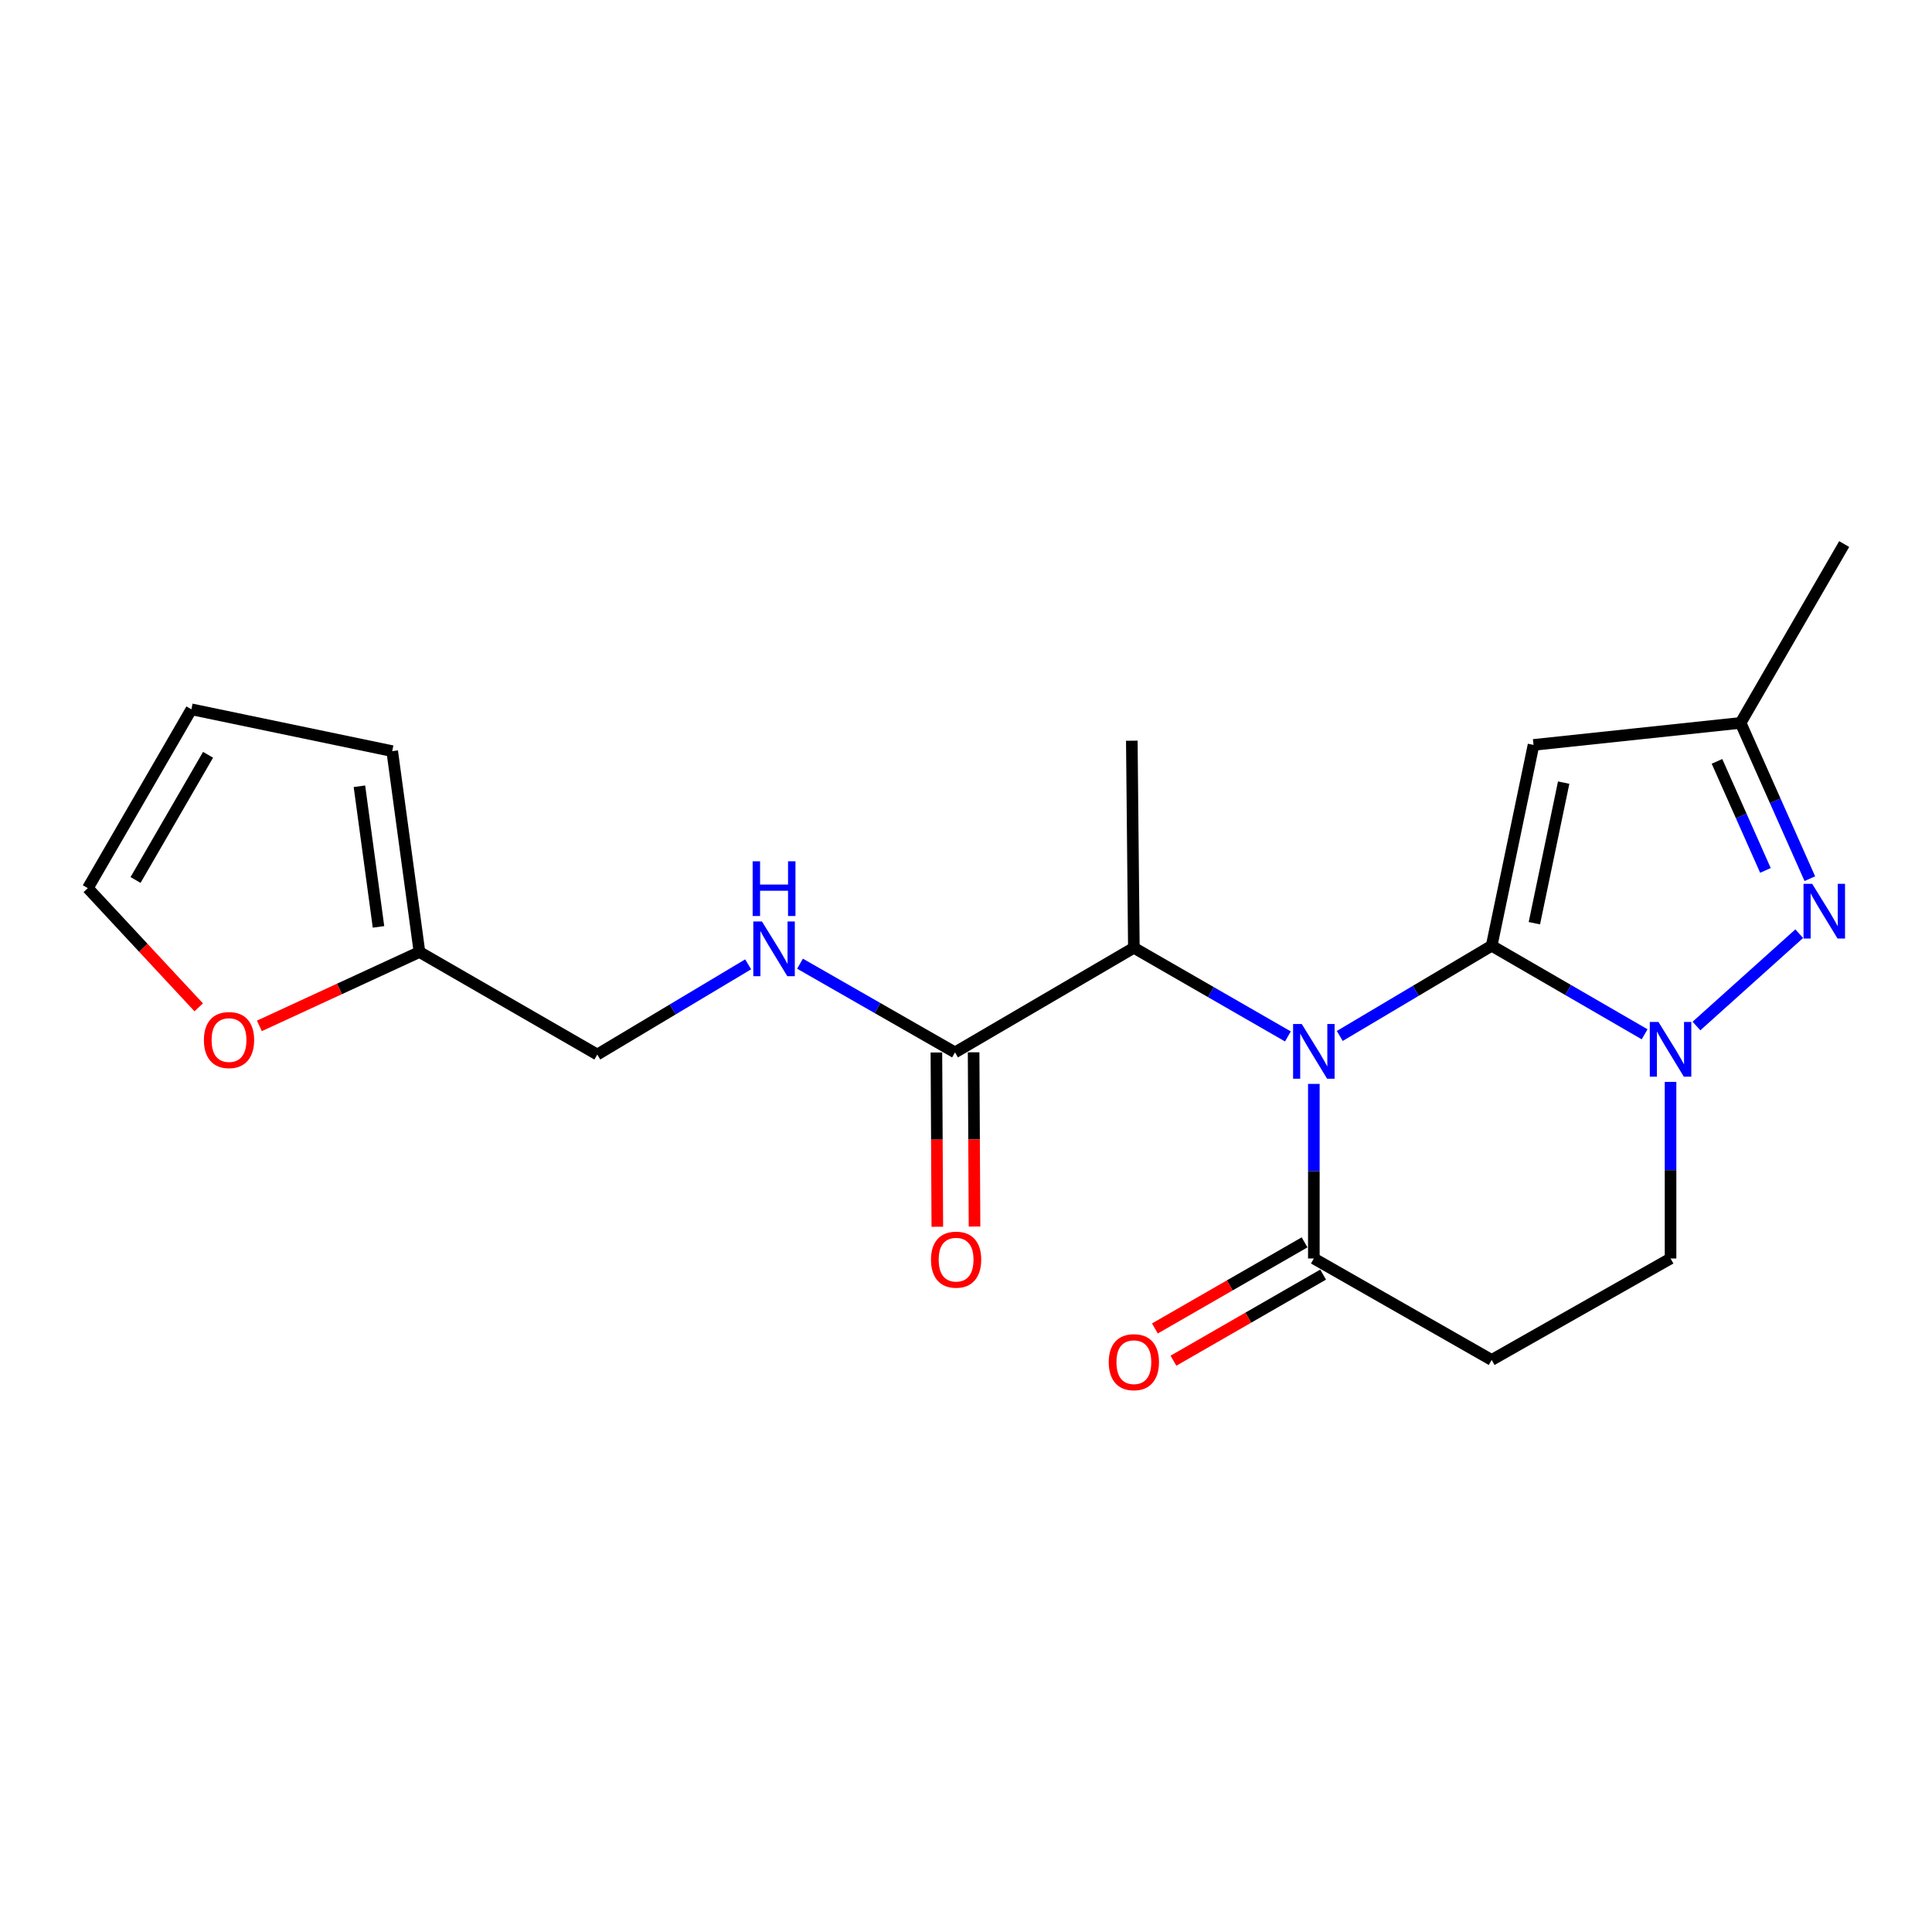 <?xml version='1.0' encoding='iso-8859-1'?>
<svg version='1.1' baseProfile='full'
              xmlns='http://www.w3.org/2000/svg'
                      xmlns:rdkit='http://www.rdkit.org/xml'
                      xmlns:xlink='http://www.w3.org/1999/xlink'
                  xml:space='preserve'
width='1000px' height='1000px' viewBox='0 0 1000 1000'>
<!-- END OF HEADER -->
<rect style='opacity:1.0;fill:#FFFFFF;stroke:none' width='1000' height='1000' x='0' y='0'> </rect>
<path class='bond-0' d='M 772.085,489.514 L 732.772,512.865' style='fill:none;fill-rule:evenodd;stroke:#000000;stroke-width:6px;stroke-linecap:butt;stroke-linejoin:miter;stroke-opacity:1' />
<path class='bond-0' d='M 732.772,512.865 L 693.459,536.217' style='fill:none;fill-rule:evenodd;stroke:#0000FF;stroke-width:6px;stroke-linecap:butt;stroke-linejoin:miter;stroke-opacity:1' />
<path class='bond-1' d='M 772.085,489.514 L 811.672,512.432' style='fill:none;fill-rule:evenodd;stroke:#000000;stroke-width:6px;stroke-linecap:butt;stroke-linejoin:miter;stroke-opacity:1' />
<path class='bond-1' d='M 811.672,512.432 L 851.26,535.35' style='fill:none;fill-rule:evenodd;stroke:#0000FF;stroke-width:6px;stroke-linecap:butt;stroke-linejoin:miter;stroke-opacity:1' />
<path class='bond-2' d='M 772.085,489.514 L 793.751,385.563' style='fill:none;fill-rule:evenodd;stroke:#000000;stroke-width:6px;stroke-linecap:butt;stroke-linejoin:miter;stroke-opacity:1' />
<path class='bond-2' d='M 794.188,477.851 L 809.354,405.085' style='fill:none;fill-rule:evenodd;stroke:#000000;stroke-width:6px;stroke-linecap:butt;stroke-linejoin:miter;stroke-opacity:1' />
<path class='bond-4' d='M 680.042,561.026 L 680.042,606.208' style='fill:none;fill-rule:evenodd;stroke:#0000FF;stroke-width:6px;stroke-linecap:butt;stroke-linejoin:miter;stroke-opacity:1' />
<path class='bond-4' d='M 680.042,606.208 L 680.042,651.389' style='fill:none;fill-rule:evenodd;stroke:#000000;stroke-width:6px;stroke-linecap:butt;stroke-linejoin:miter;stroke-opacity:1' />
<path class='bond-5' d='M 666.615,536.458 L 626.751,513.516' style='fill:none;fill-rule:evenodd;stroke:#0000FF;stroke-width:6px;stroke-linecap:butt;stroke-linejoin:miter;stroke-opacity:1' />
<path class='bond-5' d='M 626.751,513.516 L 586.886,490.573' style='fill:none;fill-rule:evenodd;stroke:#000000;stroke-width:6px;stroke-linecap:butt;stroke-linejoin:miter;stroke-opacity:1' />
<path class='bond-3' d='M 878.088,531.064 L 931.279,483.273' style='fill:none;fill-rule:evenodd;stroke:#0000FF;stroke-width:6px;stroke-linecap:butt;stroke-linejoin:miter;stroke-opacity:1' />
<path class='bond-9' d='M 864.674,559.983 L 864.674,605.686' style='fill:none;fill-rule:evenodd;stroke:#0000FF;stroke-width:6px;stroke-linecap:butt;stroke-linejoin:miter;stroke-opacity:1' />
<path class='bond-9' d='M 864.674,605.686 L 864.674,651.389' style='fill:none;fill-rule:evenodd;stroke:#000000;stroke-width:6px;stroke-linecap:butt;stroke-linejoin:miter;stroke-opacity:1' />
<path class='bond-6' d='M 793.751,385.563 L 900.933,374.169' style='fill:none;fill-rule:evenodd;stroke:#000000;stroke-width:6px;stroke-linecap:butt;stroke-linejoin:miter;stroke-opacity:1' />
<path class='bond-21' d='M 936.765,454.799 L 918.849,414.484' style='fill:none;fill-rule:evenodd;stroke:#0000FF;stroke-width:6px;stroke-linecap:butt;stroke-linejoin:miter;stroke-opacity:1' />
<path class='bond-21' d='M 918.849,414.484 L 900.933,374.169' style='fill:none;fill-rule:evenodd;stroke:#000000;stroke-width:6px;stroke-linecap:butt;stroke-linejoin:miter;stroke-opacity:1' />
<path class='bond-21' d='M 913.791,450.525 L 901.25,422.305' style='fill:none;fill-rule:evenodd;stroke:#0000FF;stroke-width:6px;stroke-linecap:butt;stroke-linejoin:miter;stroke-opacity:1' />
<path class='bond-21' d='M 901.25,422.305 L 888.709,394.084' style='fill:none;fill-rule:evenodd;stroke:#000000;stroke-width:6px;stroke-linecap:butt;stroke-linejoin:miter;stroke-opacity:1' />
<path class='bond-13' d='M 675.241,643.043 L 636.506,665.326' style='fill:none;fill-rule:evenodd;stroke:#000000;stroke-width:6px;stroke-linecap:butt;stroke-linejoin:miter;stroke-opacity:1' />
<path class='bond-13' d='M 636.506,665.326 L 597.771,687.61' style='fill:none;fill-rule:evenodd;stroke:#FF0000;stroke-width:6px;stroke-linecap:butt;stroke-linejoin:miter;stroke-opacity:1' />
<path class='bond-13' d='M 684.844,659.736 L 646.109,682.019' style='fill:none;fill-rule:evenodd;stroke:#000000;stroke-width:6px;stroke-linecap:butt;stroke-linejoin:miter;stroke-opacity:1' />
<path class='bond-13' d='M 646.109,682.019 L 607.375,704.303' style='fill:none;fill-rule:evenodd;stroke:#FF0000;stroke-width:6px;stroke-linecap:butt;stroke-linejoin:miter;stroke-opacity:1' />
<path class='bond-22' d='M 680.042,651.389 L 772.085,703.911' style='fill:none;fill-rule:evenodd;stroke:#000000;stroke-width:6px;stroke-linecap:butt;stroke-linejoin:miter;stroke-opacity:1' />
<path class='bond-7' d='M 586.886,490.573 L 494.308,544.721' style='fill:none;fill-rule:evenodd;stroke:#000000;stroke-width:6px;stroke-linecap:butt;stroke-linejoin:miter;stroke-opacity:1' />
<path class='bond-19' d='M 586.886,490.573 L 585.827,383.391' style='fill:none;fill-rule:evenodd;stroke:#000000;stroke-width:6px;stroke-linecap:butt;stroke-linejoin:miter;stroke-opacity:1' />
<path class='bond-20' d='M 900.933,374.169 L 954.545,281.601' style='fill:none;fill-rule:evenodd;stroke:#000000;stroke-width:6px;stroke-linecap:butt;stroke-linejoin:miter;stroke-opacity:1' />
<path class='bond-10' d='M 494.308,544.721 L 454.198,521.765' style='fill:none;fill-rule:evenodd;stroke:#000000;stroke-width:6px;stroke-linecap:butt;stroke-linejoin:miter;stroke-opacity:1' />
<path class='bond-10' d='M 454.198,521.765 L 414.087,498.81' style='fill:none;fill-rule:evenodd;stroke:#0000FF;stroke-width:6px;stroke-linecap:butt;stroke-linejoin:miter;stroke-opacity:1' />
<path class='bond-14' d='M 484.679,544.772 L 484.918,589.868' style='fill:none;fill-rule:evenodd;stroke:#000000;stroke-width:6px;stroke-linecap:butt;stroke-linejoin:miter;stroke-opacity:1' />
<path class='bond-14' d='M 484.918,589.868 L 485.156,634.965' style='fill:none;fill-rule:evenodd;stroke:#FF0000;stroke-width:6px;stroke-linecap:butt;stroke-linejoin:miter;stroke-opacity:1' />
<path class='bond-14' d='M 503.937,544.67 L 504.176,589.766' style='fill:none;fill-rule:evenodd;stroke:#000000;stroke-width:6px;stroke-linecap:butt;stroke-linejoin:miter;stroke-opacity:1' />
<path class='bond-14' d='M 504.176,589.766 L 504.414,634.863' style='fill:none;fill-rule:evenodd;stroke:#FF0000;stroke-width:6px;stroke-linecap:butt;stroke-linejoin:miter;stroke-opacity:1' />
<path class='bond-8' d='M 772.085,703.911 L 864.674,651.389' style='fill:none;fill-rule:evenodd;stroke:#000000;stroke-width:6px;stroke-linecap:butt;stroke-linejoin:miter;stroke-opacity:1' />
<path class='bond-18' d='M 387.244,499.134 L 348.198,522.478' style='fill:none;fill-rule:evenodd;stroke:#0000FF;stroke-width:6px;stroke-linecap:butt;stroke-linejoin:miter;stroke-opacity:1' />
<path class='bond-18' d='M 348.198,522.478 L 309.152,545.823' style='fill:none;fill-rule:evenodd;stroke:#000000;stroke-width:6px;stroke-linecap:butt;stroke-linejoin:miter;stroke-opacity:1' />
<path class='bond-11' d='M 217.109,492.756 L 309.152,545.823' style='fill:none;fill-rule:evenodd;stroke:#000000;stroke-width:6px;stroke-linecap:butt;stroke-linejoin:miter;stroke-opacity:1' />
<path class='bond-12' d='M 217.109,492.756 L 175.681,511.876' style='fill:none;fill-rule:evenodd;stroke:#000000;stroke-width:6px;stroke-linecap:butt;stroke-linejoin:miter;stroke-opacity:1' />
<path class='bond-12' d='M 175.681,511.876 L 134.253,530.996' style='fill:none;fill-rule:evenodd;stroke:#FF0000;stroke-width:6px;stroke-linecap:butt;stroke-linejoin:miter;stroke-opacity:1' />
<path class='bond-15' d='M 217.109,492.756 L 203.007,388.783' style='fill:none;fill-rule:evenodd;stroke:#000000;stroke-width:6px;stroke-linecap:butt;stroke-linejoin:miter;stroke-opacity:1' />
<path class='bond-15' d='M 195.91,479.748 L 186.039,406.967' style='fill:none;fill-rule:evenodd;stroke:#000000;stroke-width:6px;stroke-linecap:butt;stroke-linejoin:miter;stroke-opacity:1' />
<path class='bond-16' d='M 102.857,521.395 L 74.156,490.551' style='fill:none;fill-rule:evenodd;stroke:#FF0000;stroke-width:6px;stroke-linecap:butt;stroke-linejoin:miter;stroke-opacity:1' />
<path class='bond-16' d='M 74.156,490.551 L 45.455,459.707' style='fill:none;fill-rule:evenodd;stroke:#000000;stroke-width:6px;stroke-linecap:butt;stroke-linejoin:miter;stroke-opacity:1' />
<path class='bond-17' d='M 203.007,388.783 L 99.067,367.139' style='fill:none;fill-rule:evenodd;stroke:#000000;stroke-width:6px;stroke-linecap:butt;stroke-linejoin:miter;stroke-opacity:1' />
<path class='bond-23' d='M 45.455,459.707 L 99.067,367.139' style='fill:none;fill-rule:evenodd;stroke:#000000;stroke-width:6px;stroke-linecap:butt;stroke-linejoin:miter;stroke-opacity:1' />
<path class='bond-23' d='M 70.161,455.474 L 107.69,390.676' style='fill:none;fill-rule:evenodd;stroke:#000000;stroke-width:6px;stroke-linecap:butt;stroke-linejoin:miter;stroke-opacity:1' />
<path  class='atom-1' d='M 673.782 530.026
L 683.062 545.026
Q 683.982 546.506, 685.462 549.186
Q 686.942 551.866, 687.022 552.026
L 687.022 530.026
L 690.782 530.026
L 690.782 558.346
L 686.902 558.346
L 676.942 541.946
Q 675.782 540.026, 674.542 537.826
Q 673.342 535.626, 672.982 534.946
L 672.982 558.346
L 669.302 558.346
L 669.302 530.026
L 673.782 530.026
' fill='#0000FF'/>
<path  class='atom-2' d='M 858.414 528.956
L 867.694 543.956
Q 868.614 545.436, 870.094 548.116
Q 871.574 550.796, 871.654 550.956
L 871.654 528.956
L 875.414 528.956
L 875.414 557.276
L 871.534 557.276
L 861.574 540.876
Q 860.414 538.956, 859.174 536.756
Q 857.974 534.556, 857.614 533.876
L 857.614 557.276
L 853.934 557.276
L 853.934 528.956
L 858.414 528.956
' fill='#0000FF'/>
<path  class='atom-4' d='M 937.982 457.466
L 947.262 472.466
Q 948.182 473.946, 949.662 476.626
Q 951.142 479.306, 951.222 479.466
L 951.222 457.466
L 954.982 457.466
L 954.982 485.786
L 951.102 485.786
L 941.142 469.386
Q 939.982 467.466, 938.742 465.266
Q 937.542 463.066, 937.182 462.386
L 937.182 485.786
L 933.502 485.786
L 933.502 457.466
L 937.982 457.466
' fill='#0000FF'/>
<path  class='atom-11' d='M 394.389 476.959
L 403.669 491.959
Q 404.589 493.439, 406.069 496.119
Q 407.549 498.799, 407.629 498.959
L 407.629 476.959
L 411.389 476.959
L 411.389 505.279
L 407.509 505.279
L 397.549 488.879
Q 396.389 486.959, 395.149 484.759
Q 393.949 482.559, 393.589 481.879
L 393.589 505.279
L 389.909 505.279
L 389.909 476.959
L 394.389 476.959
' fill='#0000FF'/>
<path  class='atom-11' d='M 389.569 445.807
L 393.409 445.807
L 393.409 457.847
L 407.889 457.847
L 407.889 445.807
L 411.729 445.807
L 411.729 474.127
L 407.889 474.127
L 407.889 461.047
L 393.409 461.047
L 393.409 474.127
L 389.569 474.127
L 389.569 445.807
' fill='#0000FF'/>
<path  class='atom-13' d='M 105.539 538.328
Q 105.539 531.528, 108.899 527.728
Q 112.259 523.928, 118.539 523.928
Q 124.819 523.928, 128.179 527.728
Q 131.539 531.528, 131.539 538.328
Q 131.539 545.208, 128.139 549.128
Q 124.739 553.008, 118.539 553.008
Q 112.299 553.008, 108.899 549.128
Q 105.539 545.248, 105.539 538.328
M 118.539 549.808
Q 122.859 549.808, 125.179 546.928
Q 127.539 544.008, 127.539 538.328
Q 127.539 532.768, 125.179 529.968
Q 122.859 527.128, 118.539 527.128
Q 114.219 527.128, 111.859 529.928
Q 109.539 532.728, 109.539 538.328
Q 109.539 544.048, 111.859 546.928
Q 114.219 549.808, 118.539 549.808
' fill='#FF0000'/>
<path  class='atom-14' d='M 573.886 705.061
Q 573.886 698.261, 577.246 694.461
Q 580.606 690.661, 586.886 690.661
Q 593.166 690.661, 596.526 694.461
Q 599.886 698.261, 599.886 705.061
Q 599.886 711.941, 596.486 715.861
Q 593.086 719.741, 586.886 719.741
Q 580.646 719.741, 577.246 715.861
Q 573.886 711.981, 573.886 705.061
M 586.886 716.541
Q 591.206 716.541, 593.526 713.661
Q 595.886 710.741, 595.886 705.061
Q 595.886 699.501, 593.526 696.701
Q 591.206 693.861, 586.886 693.861
Q 582.566 693.861, 580.206 696.661
Q 577.886 699.461, 577.886 705.061
Q 577.886 710.781, 580.206 713.661
Q 582.566 716.541, 586.886 716.541
' fill='#FF0000'/>
<path  class='atom-15' d='M 481.875 651.994
Q 481.875 645.194, 485.235 641.394
Q 488.595 637.594, 494.875 637.594
Q 501.155 637.594, 504.515 641.394
Q 507.875 645.194, 507.875 651.994
Q 507.875 658.874, 504.475 662.794
Q 501.075 666.674, 494.875 666.674
Q 488.635 666.674, 485.235 662.794
Q 481.875 658.914, 481.875 651.994
M 494.875 663.474
Q 499.195 663.474, 501.515 660.594
Q 503.875 657.674, 503.875 651.994
Q 503.875 646.434, 501.515 643.634
Q 499.195 640.794, 494.875 640.794
Q 490.555 640.794, 488.195 643.594
Q 485.875 646.394, 485.875 651.994
Q 485.875 657.714, 488.195 660.594
Q 490.555 663.474, 494.875 663.474
' fill='#FF0000'/>
</svg>
